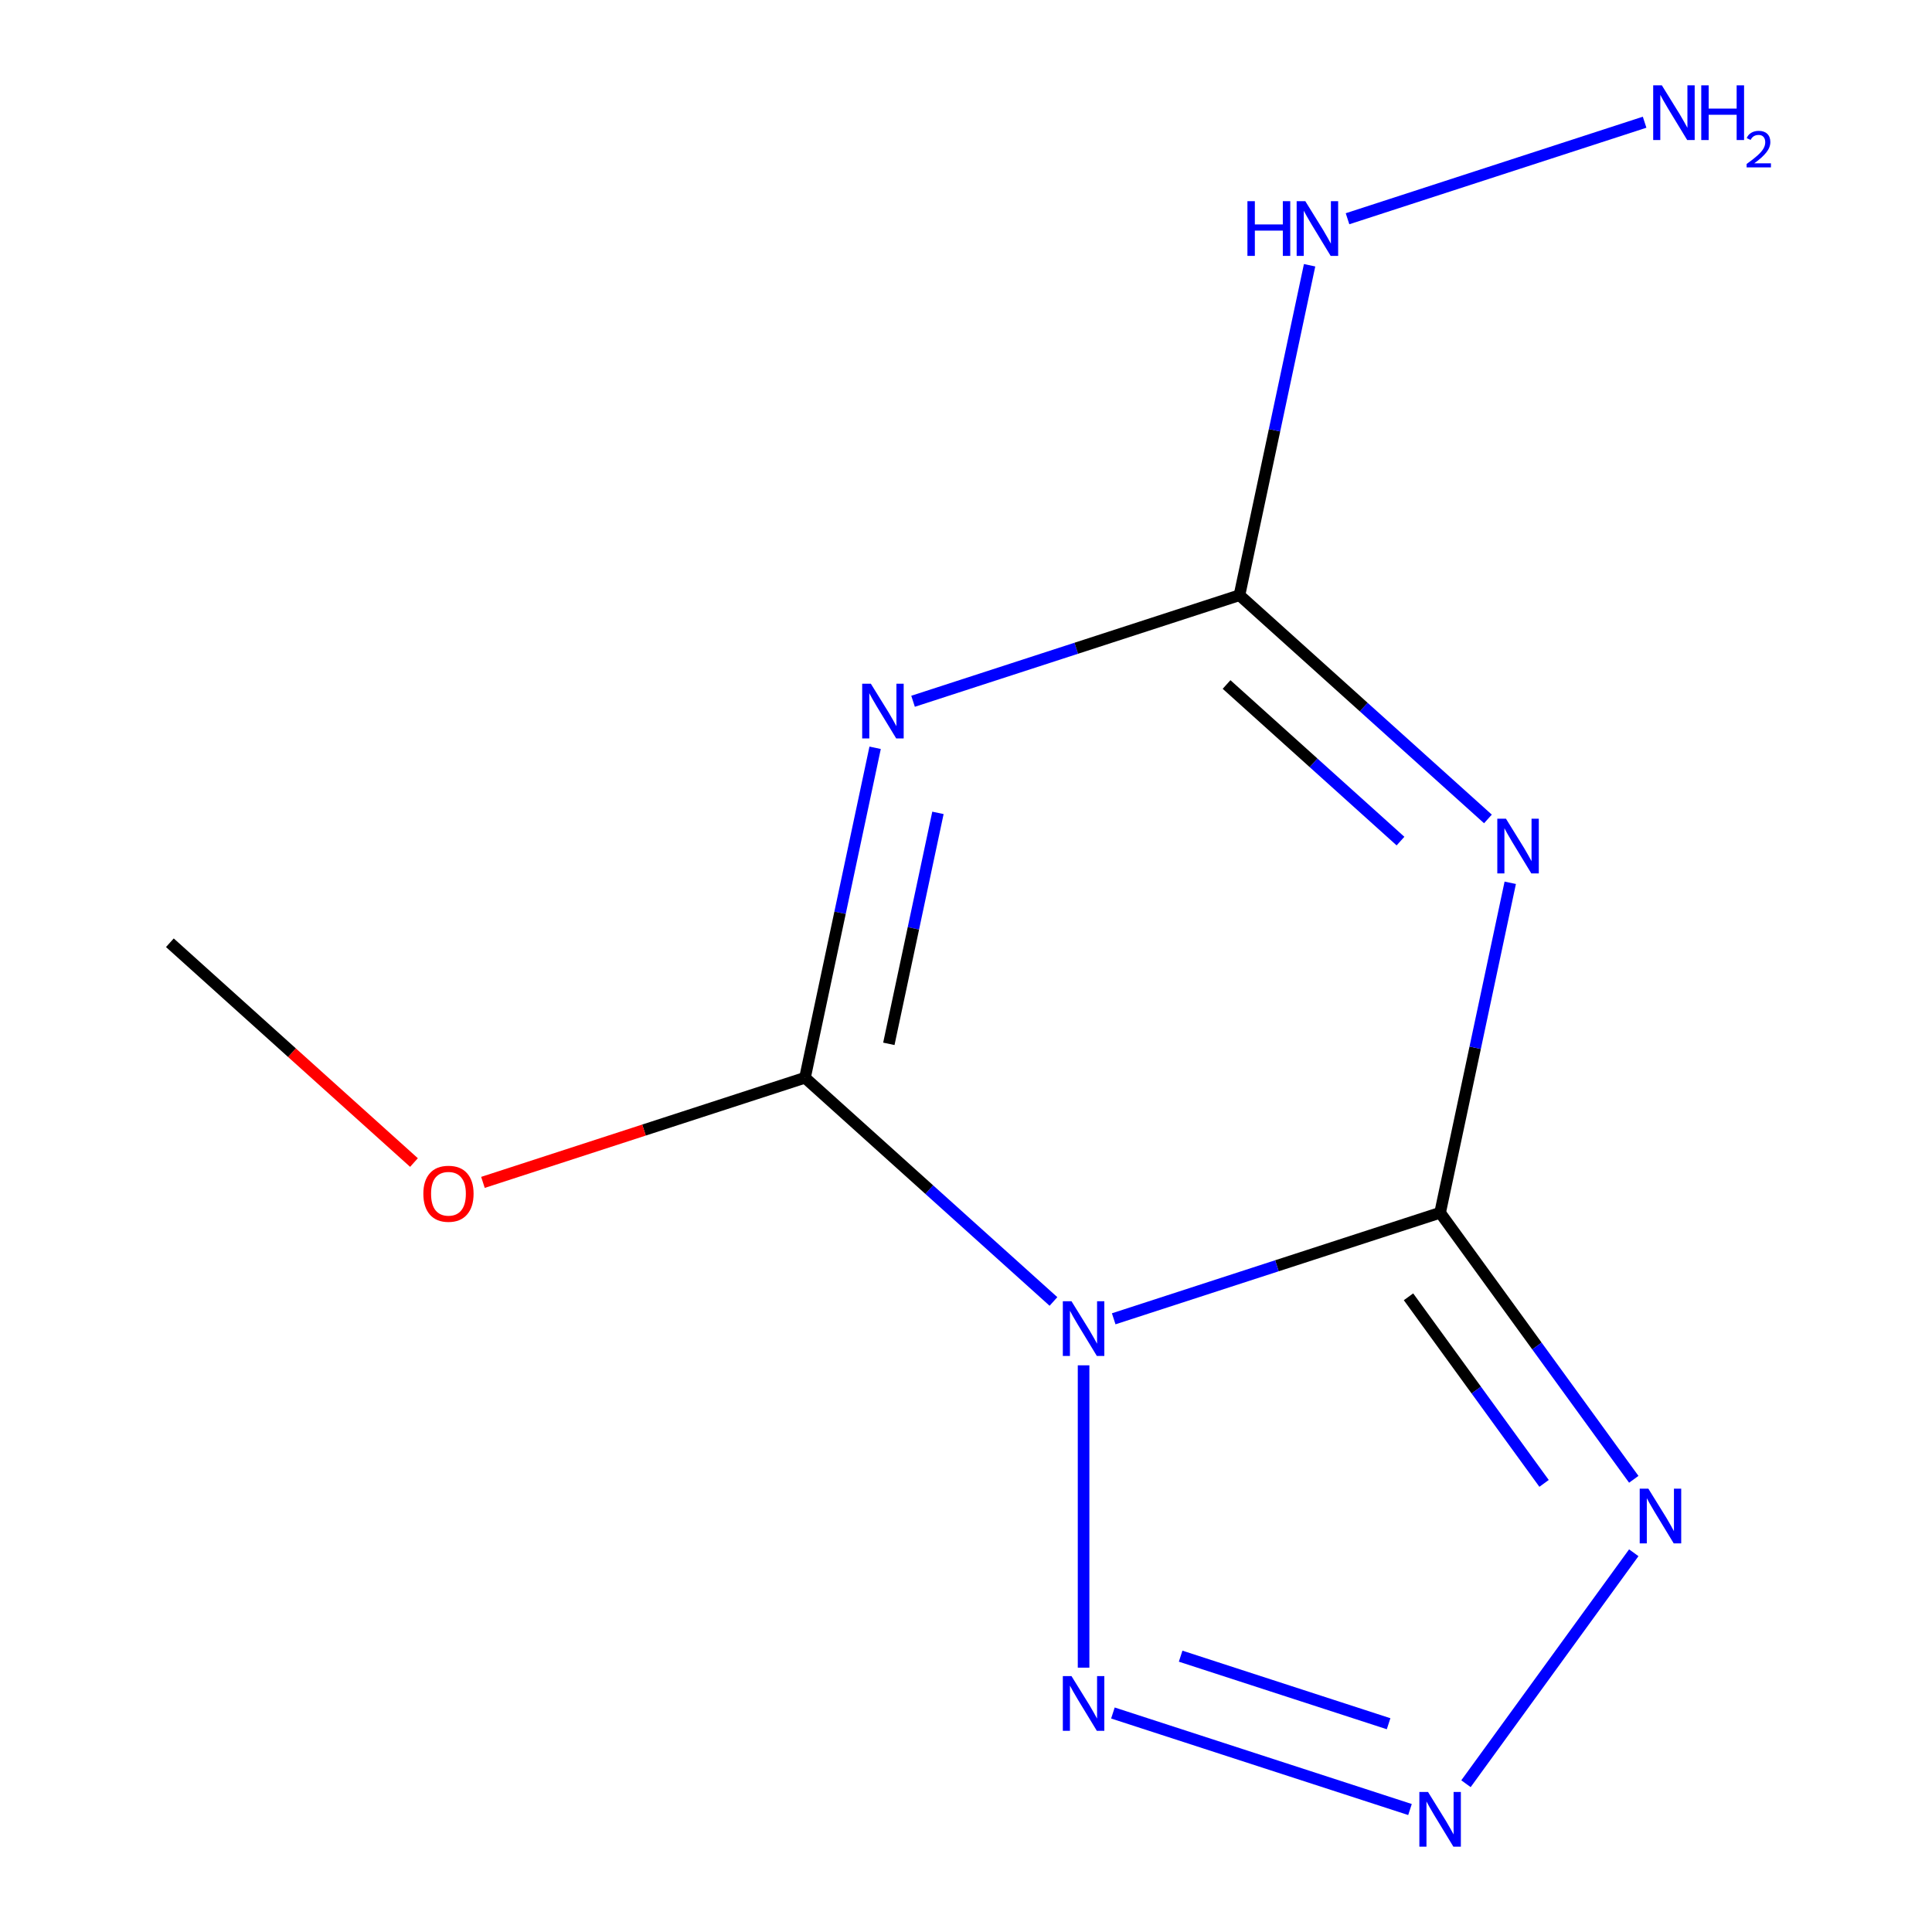 <?xml version='1.0' encoding='iso-8859-1'?>
<svg version='1.1' baseProfile='full'
              xmlns='http://www.w3.org/2000/svg'
                      xmlns:rdkit='http://www.rdkit.org/xml'
                      xmlns:xlink='http://www.w3.org/1999/xlink'
                  xml:space='preserve'
width='1000px' height='1000px' viewBox='0 0 1000 1000'>
<!-- END OF HEADER -->
<rect style='opacity:1.0;fill:#FFFFFF;stroke:none' width='1000' height='1000' x='0' y='0'> </rect>
<path class='bond-0' d='M 745.4,627.716 L 660.925,655.163' style='fill:none;fill-rule:evenodd;stroke:#000000;stroke-width:6px;stroke-linecap:butt;stroke-linejoin:miter;stroke-opacity:1' />
<path class='bond-0' d='M 660.925,655.163 L 576.451,682.61' style='fill:none;fill-rule:evenodd;stroke:#0000FF;stroke-width:6px;stroke-linecap:butt;stroke-linejoin:miter;stroke-opacity:1' />
<path class='bond-1' d='M 745.4,627.716 L 763.55,542.323' style='fill:none;fill-rule:evenodd;stroke:#000000;stroke-width:6px;stroke-linecap:butt;stroke-linejoin:miter;stroke-opacity:1' />
<path class='bond-1' d='M 763.55,542.323 L 781.701,456.93' style='fill:none;fill-rule:evenodd;stroke:#0000FF;stroke-width:6px;stroke-linecap:butt;stroke-linejoin:miter;stroke-opacity:1' />
<path class='bond-4' d='M 745.4,627.716 L 795.519,696.699' style='fill:none;fill-rule:evenodd;stroke:#000000;stroke-width:6px;stroke-linecap:butt;stroke-linejoin:miter;stroke-opacity:1' />
<path class='bond-4' d='M 795.519,696.699 L 845.639,765.683' style='fill:none;fill-rule:evenodd;stroke:#0000FF;stroke-width:6px;stroke-linecap:butt;stroke-linejoin:miter;stroke-opacity:1' />
<path class='bond-4' d='M 729.04,671.221 L 764.124,719.51' style='fill:none;fill-rule:evenodd;stroke:#000000;stroke-width:6px;stroke-linecap:butt;stroke-linejoin:miter;stroke-opacity:1' />
<path class='bond-4' d='M 764.124,719.51 L 799.207,767.799' style='fill:none;fill-rule:evenodd;stroke:#0000FF;stroke-width:6px;stroke-linecap:butt;stroke-linejoin:miter;stroke-opacity:1' />
<path class='bond-3' d='M 545.269,673.638 L 480.966,615.739' style='fill:none;fill-rule:evenodd;stroke:#0000FF;stroke-width:6px;stroke-linecap:butt;stroke-linejoin:miter;stroke-opacity:1' />
<path class='bond-3' d='M 480.966,615.739 L 416.663,557.84' style='fill:none;fill-rule:evenodd;stroke:#000000;stroke-width:6px;stroke-linecap:butt;stroke-linejoin:miter;stroke-opacity:1' />
<path class='bond-7' d='M 560.86,706.687 L 560.86,863.177' style='fill:none;fill-rule:evenodd;stroke:#0000FF;stroke-width:6px;stroke-linecap:butt;stroke-linejoin:miter;stroke-opacity:1' />
<path class='bond-5' d='M 770.151,423.881 L 705.848,365.982' style='fill:none;fill-rule:evenodd;stroke:#0000FF;stroke-width:6px;stroke-linecap:butt;stroke-linejoin:miter;stroke-opacity:1' />
<path class='bond-5' d='M 705.848,365.982 L 641.545,308.084' style='fill:none;fill-rule:evenodd;stroke:#000000;stroke-width:6px;stroke-linecap:butt;stroke-linejoin:miter;stroke-opacity:1' />
<path class='bond-5' d='M 724.893,435.351 L 679.881,394.822' style='fill:none;fill-rule:evenodd;stroke:#0000FF;stroke-width:6px;stroke-linecap:butt;stroke-linejoin:miter;stroke-opacity:1' />
<path class='bond-5' d='M 679.881,394.822 L 634.869,354.293' style='fill:none;fill-rule:evenodd;stroke:#000000;stroke-width:6px;stroke-linecap:butt;stroke-linejoin:miter;stroke-opacity:1' />
<path class='bond-2' d='M 472.596,362.978 L 557.071,335.531' style='fill:none;fill-rule:evenodd;stroke:#0000FF;stroke-width:6px;stroke-linecap:butt;stroke-linejoin:miter;stroke-opacity:1' />
<path class='bond-2' d='M 557.071,335.531 L 641.545,308.084' style='fill:none;fill-rule:evenodd;stroke:#000000;stroke-width:6px;stroke-linecap:butt;stroke-linejoin:miter;stroke-opacity:1' />
<path class='bond-13' d='M 452.964,387.055 L 434.814,472.448' style='fill:none;fill-rule:evenodd;stroke:#0000FF;stroke-width:6px;stroke-linecap:butt;stroke-linejoin:miter;stroke-opacity:1' />
<path class='bond-13' d='M 434.814,472.448 L 416.663,557.84' style='fill:none;fill-rule:evenodd;stroke:#000000;stroke-width:6px;stroke-linecap:butt;stroke-linejoin:miter;stroke-opacity:1' />
<path class='bond-13' d='M 485.478,420.741 L 472.773,480.516' style='fill:none;fill-rule:evenodd;stroke:#0000FF;stroke-width:6px;stroke-linecap:butt;stroke-linejoin:miter;stroke-opacity:1' />
<path class='bond-13' d='M 472.773,480.516 L 460.067,540.291' style='fill:none;fill-rule:evenodd;stroke:#000000;stroke-width:6px;stroke-linecap:butt;stroke-linejoin:miter;stroke-opacity:1' />
<path class='bond-9' d='M 416.663,557.84 L 333.319,584.921' style='fill:none;fill-rule:evenodd;stroke:#000000;stroke-width:6px;stroke-linecap:butt;stroke-linejoin:miter;stroke-opacity:1' />
<path class='bond-9' d='M 333.319,584.921 L 249.974,612.001' style='fill:none;fill-rule:evenodd;stroke:#FF0000;stroke-width:6px;stroke-linecap:butt;stroke-linejoin:miter;stroke-opacity:1' />
<path class='bond-6' d='M 845.639,803.705 L 758.785,923.25' style='fill:none;fill-rule:evenodd;stroke:#0000FF;stroke-width:6px;stroke-linecap:butt;stroke-linejoin:miter;stroke-opacity:1' />
<path class='bond-8' d='M 641.545,308.084 L 659.696,222.691' style='fill:none;fill-rule:evenodd;stroke:#000000;stroke-width:6px;stroke-linecap:butt;stroke-linejoin:miter;stroke-opacity:1' />
<path class='bond-8' d='M 659.696,222.691 L 677.846,137.298' style='fill:none;fill-rule:evenodd;stroke:#0000FF;stroke-width:6px;stroke-linecap:butt;stroke-linejoin:miter;stroke-opacity:1' />
<path class='bond-12' d='M 729.809,936.607 L 576.041,886.645' style='fill:none;fill-rule:evenodd;stroke:#0000FF;stroke-width:6px;stroke-linecap:butt;stroke-linejoin:miter;stroke-opacity:1' />
<path class='bond-12' d='M 718.736,892.205 L 611.098,857.232' style='fill:none;fill-rule:evenodd;stroke:#0000FF;stroke-width:6px;stroke-linecap:butt;stroke-linejoin:miter;stroke-opacity:1' />
<path class='bond-10' d='M 697.478,113.222 L 851.246,63.26' style='fill:none;fill-rule:evenodd;stroke:#0000FF;stroke-width:6px;stroke-linecap:butt;stroke-linejoin:miter;stroke-opacity:1' />
<path class='bond-11' d='M 214.272,601.728 L 151.099,544.847' style='fill:none;fill-rule:evenodd;stroke:#FF0000;stroke-width:6px;stroke-linecap:butt;stroke-linejoin:miter;stroke-opacity:1' />
<path class='bond-11' d='M 151.099,544.847 L 87.926,487.965' style='fill:none;fill-rule:evenodd;stroke:#000000;stroke-width:6px;stroke-linecap:butt;stroke-linejoin:miter;stroke-opacity:1' />
<path  class='atom-1' d='M 554.6 673.516
L 563.88 688.516
Q 564.8 689.996, 566.28 692.676
Q 567.76 695.356, 567.84 695.516
L 567.84 673.516
L 571.6 673.516
L 571.6 701.836
L 567.72 701.836
L 557.76 685.436
Q 556.6 683.516, 555.36 681.316
Q 554.16 679.116, 553.8 678.436
L 553.8 701.836
L 550.12 701.836
L 550.12 673.516
L 554.6 673.516
' fill='#0000FF'/>
<path  class='atom-2' d='M 779.482 423.759
L 788.762 438.759
Q 789.682 440.239, 791.162 442.919
Q 792.642 445.599, 792.722 445.759
L 792.722 423.759
L 796.482 423.759
L 796.482 452.079
L 792.602 452.079
L 782.642 435.679
Q 781.482 433.759, 780.242 431.559
Q 779.042 429.359, 778.682 428.679
L 778.682 452.079
L 775.002 452.079
L 775.002 423.759
L 779.482 423.759
' fill='#0000FF'/>
<path  class='atom-3' d='M 450.745 353.884
L 460.025 368.884
Q 460.945 370.364, 462.425 373.044
Q 463.905 375.724, 463.985 375.884
L 463.985 353.884
L 467.745 353.884
L 467.745 382.204
L 463.865 382.204
L 453.905 365.804
Q 452.745 363.884, 451.505 361.684
Q 450.305 359.484, 449.945 358.804
L 449.945 382.204
L 446.265 382.204
L 446.265 353.884
L 450.745 353.884
' fill='#0000FF'/>
<path  class='atom-5' d='M 853.191 770.534
L 862.471 785.534
Q 863.391 787.014, 864.871 789.694
Q 866.351 792.374, 866.431 792.534
L 866.431 770.534
L 870.191 770.534
L 870.191 798.854
L 866.311 798.854
L 856.351 782.454
Q 855.191 780.534, 853.951 778.334
Q 852.751 776.134, 852.391 775.454
L 852.391 798.854
L 848.711 798.854
L 848.711 770.534
L 853.191 770.534
' fill='#0000FF'/>
<path  class='atom-7' d='M 739.14 927.513
L 748.42 942.513
Q 749.34 943.993, 750.82 946.673
Q 752.3 949.353, 752.38 949.513
L 752.38 927.513
L 756.14 927.513
L 756.14 955.833
L 752.26 955.833
L 742.3 939.433
Q 741.14 937.513, 739.9 935.313
Q 738.7 933.113, 738.34 932.433
L 738.34 955.833
L 734.66 955.833
L 734.66 927.513
L 739.14 927.513
' fill='#0000FF'/>
<path  class='atom-8' d='M 554.6 867.552
L 563.88 882.552
Q 564.8 884.032, 566.28 886.712
Q 567.76 889.392, 567.84 889.552
L 567.84 867.552
L 571.6 867.552
L 571.6 895.872
L 567.72 895.872
L 557.76 879.472
Q 556.6 877.552, 555.36 875.352
Q 554.16 873.152, 553.8 872.472
L 553.8 895.872
L 550.12 895.872
L 550.12 867.552
L 554.6 867.552
' fill='#0000FF'/>
<path  class='atom-9' d='M 645.667 104.128
L 649.507 104.128
L 649.507 116.168
L 663.987 116.168
L 663.987 104.128
L 667.827 104.128
L 667.827 132.448
L 663.987 132.448
L 663.987 119.368
L 649.507 119.368
L 649.507 132.448
L 645.667 132.448
L 645.667 104.128
' fill='#0000FF'/>
<path  class='atom-9' d='M 675.627 104.128
L 684.907 119.128
Q 685.827 120.608, 687.307 123.288
Q 688.787 125.968, 688.867 126.128
L 688.867 104.128
L 692.627 104.128
L 692.627 132.448
L 688.747 132.448
L 678.787 116.048
Q 677.627 114.128, 676.387 111.928
Q 675.187 109.728, 674.827 109.048
L 674.827 132.448
L 671.147 132.448
L 671.147 104.128
L 675.627 104.128
' fill='#0000FF'/>
<path  class='atom-10' d='M 219.123 617.881
Q 219.123 611.081, 222.483 607.281
Q 225.843 603.481, 232.123 603.481
Q 238.403 603.481, 241.763 607.281
Q 245.123 611.081, 245.123 617.881
Q 245.123 624.761, 241.723 628.681
Q 238.323 632.561, 232.123 632.561
Q 225.883 632.561, 222.483 628.681
Q 219.123 624.801, 219.123 617.881
M 232.123 629.361
Q 236.443 629.361, 238.763 626.481
Q 241.123 623.561, 241.123 617.881
Q 241.123 612.321, 238.763 609.521
Q 236.443 606.681, 232.123 606.681
Q 227.803 606.681, 225.443 609.481
Q 223.123 612.281, 223.123 617.881
Q 223.123 623.601, 225.443 626.481
Q 227.803 629.361, 232.123 629.361
' fill='#FF0000'/>
<path  class='atom-11' d='M 860.167 44.167
L 869.447 59.167
Q 870.367 60.647, 871.847 63.327
Q 873.327 66.007, 873.407 66.167
L 873.407 44.167
L 877.167 44.167
L 877.167 72.487
L 873.287 72.487
L 863.327 56.087
Q 862.167 54.167, 860.927 51.967
Q 859.727 49.767, 859.367 49.087
L 859.367 72.487
L 855.687 72.487
L 855.687 44.167
L 860.167 44.167
' fill='#0000FF'/>
<path  class='atom-11' d='M 880.567 44.167
L 884.407 44.167
L 884.407 56.207
L 898.887 56.207
L 898.887 44.167
L 902.727 44.167
L 902.727 72.487
L 898.887 72.487
L 898.887 59.407
L 884.407 59.407
L 884.407 72.487
L 880.567 72.487
L 880.567 44.167
' fill='#0000FF'/>
<path  class='atom-11' d='M 904.1 71.493
Q 904.786 69.725, 906.423 68.748
Q 908.06 67.745, 910.33 67.745
Q 913.155 67.745, 914.739 69.276
Q 916.323 70.807, 916.323 73.526
Q 916.323 76.298, 914.264 78.885
Q 912.231 81.473, 908.007 84.535
L 916.64 84.535
L 916.64 86.647
L 904.047 86.647
L 904.047 84.878
Q 907.532 82.397, 909.591 80.549
Q 911.676 78.701, 912.68 77.037
Q 913.683 75.374, 913.683 73.658
Q 913.683 71.863, 912.785 70.86
Q 911.888 69.857, 910.33 69.857
Q 908.825 69.857, 907.822 70.464
Q 906.819 71.071, 906.106 72.417
L 904.1 71.493
' fill='#0000FF'/>
</svg>
